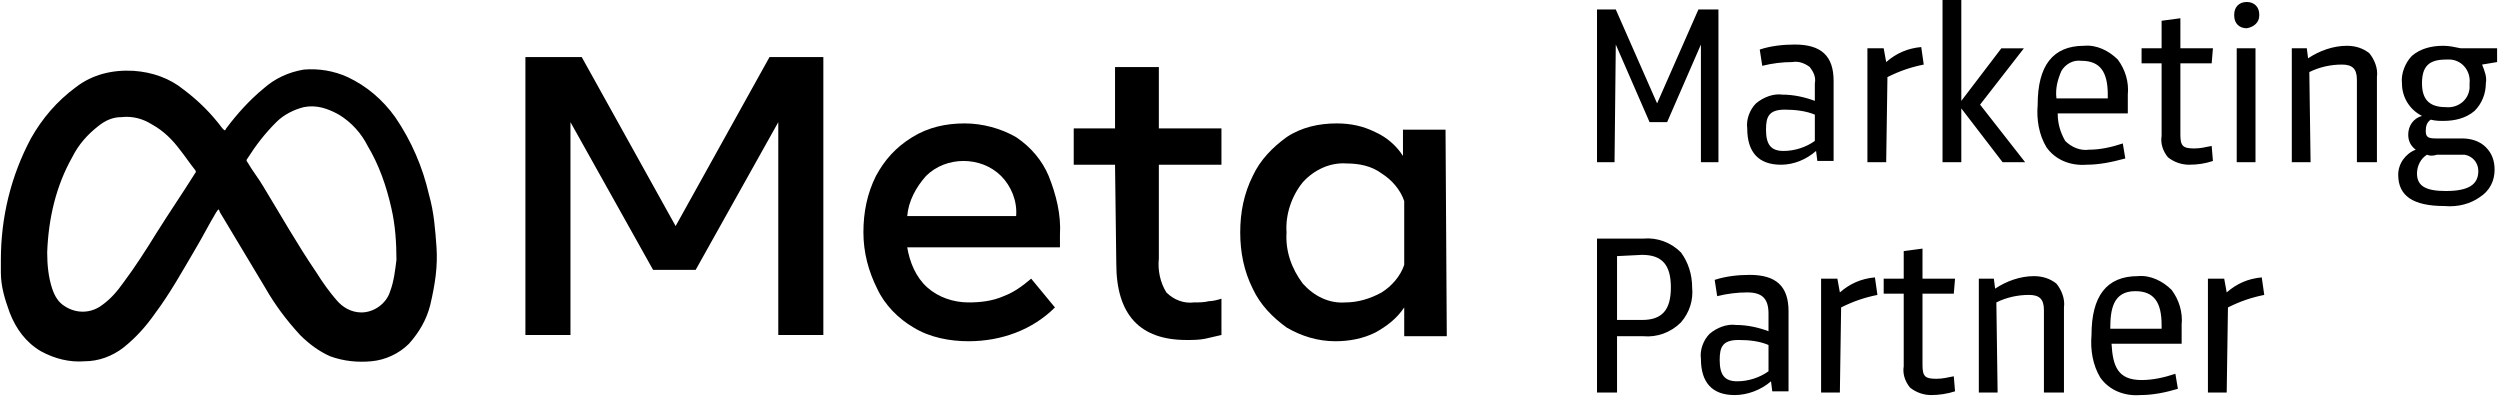<?xml version="1.0" encoding="UTF-8"?>
<!-- Generator: Adobe Illustrator 27.9.0, SVG Export Plug-In . SVG Version: 6.00 Build 0)  -->
<svg xmlns="http://www.w3.org/2000/svg" xmlns:xlink="http://www.w3.org/1999/xlink" version="1.1" id="Ebene_1" x="0px" y="0px" viewBox="0 0 199.7 31.6" style="enable-background:new 0 0 199.7 31.6;" xml:space="preserve">
<g id="Gruppe_511" transform="translate(3117.269 -1124.542)">
	<path id="Differenzmenge_18" d="M-2946.3,1156.1c-1.3,0.1-2.5-0.4-3.2-1.4c-0.6-1-0.8-2.2-0.7-3.4c0-3.1,1.2-4.7,3.7-4.7   c1-0.1,2,0.4,2.7,1.1c0.6,0.8,0.9,1.8,0.8,2.8v1.5h-5.6c0.1,1.8,0.5,2.9,2.4,2.9c0.9,0,1.8-0.2,2.7-0.5l0.2,1.2   C-2944.3,1155.9-2945.3,1156.1-2946.3,1156.1z M-2946.7,1147.8c-1.8,0-2,1.5-2,3h4.1v-0.3   C-2944.6,1148.7-2945.2,1147.8-2946.7,1147.8L-2946.7,1147.8z M-2963,1156.1c-0.6,0-1.2-0.2-1.7-0.6c-0.4-0.5-0.6-1.1-0.5-1.7v-5.8   h-1.6v-1.2h1.6v-2.2l1.5-0.2v2.4h2.6l-0.1,1.2h-2.5v5.7c0,0.9,0.2,1.1,1.1,1.1c0.5,0,0.9-0.1,1.4-0.2l0.1,1.2   C-2961.7,1156-2962.4,1156.1-2963,1156.1z M-2978.7,1156.1c-1.8,0-2.7-1-2.7-2.9c-0.1-0.7,0.2-1.5,0.7-2c0.6-0.5,1.4-0.8,2.1-0.7   c0.9,0,1.8,0.2,2.6,0.5v-1.4c0-1.2-0.5-1.7-1.7-1.7c-0.8,0-1.6,0.1-2.4,0.3l-0.2-1.3c0.9-0.3,1.9-0.4,2.8-0.4   c2.1,0,3.1,0.9,3.1,2.9v6.4h-1.3l-0.1-0.8C-2976.6,1155.7-2977.7,1156.1-2978.7,1156.1L-2978.7,1156.1z M-2978.4,1151.7   c-1.3,0-1.5,0.6-1.5,1.6c0,1.2,0.4,1.7,1.4,1.7c0.9,0,1.8-0.3,2.5-0.8v-2.1l0,0C-2976.7,1151.8-2977.5,1151.7-2978.4,1151.7   L-2978.4,1151.7z M-2939.4,1155.9h-1.5v-9.1h1.3l0.2,1.1c0.8-0.7,1.7-1.1,2.8-1.2l0.2,1.4c-1,0.2-1.9,0.5-2.9,1L-2939.4,1155.9   L-2939.4,1155.9z M-2970.3,1155.9h-1.5v-9.1h1.3l0.2,1.1c0.8-0.7,1.7-1.1,2.8-1.2l0.2,1.4c-1,0.2-1.9,0.5-2.9,1L-2970.3,1155.9   L-2970.3,1155.9z M-2957.7,1155.9h-1.5v-9.1h1.2l0.1,0.8c0.9-0.6,2-1,3.1-1c0.7,0,1.3,0.2,1.8,0.6c0.4,0.5,0.7,1.2,0.6,1.9v6.8   h-1.6v-6.6c0-0.9-0.4-1.2-1.2-1.2c-0.9,0-1.8,0.2-2.6,0.6L-2957.7,1155.9L-2957.7,1155.9z M-2988.1,1155.9h-1.6v-12.3h3.7   c1.1-0.1,2.2,0.3,3,1.1c0.6,0.8,0.9,1.8,0.9,2.8c0.1,1-0.2,2-0.9,2.8c-0.8,0.8-1.9,1.2-3,1.1h-2.1L-2988.1,1155.9L-2988.1,1155.9z    M-2988.1,1145v5.1h2c1.6,0,2.3-0.8,2.3-2.6c0-1.8-0.7-2.6-2.3-2.6L-2988.1,1145z M-2922,1141c-2.5,0-3.7-0.8-3.7-2.5   c0-0.9,0.6-1.7,1.4-2c-0.4-0.3-0.6-0.7-0.6-1.2c0-0.7,0.4-1.3,1.1-1.5c-1-0.5-1.6-1.5-1.6-2.6c-0.1-0.8,0.3-1.7,0.8-2.2   c0.7-0.6,1.6-0.8,2.5-0.8c0.5,0,0.9,0.1,1.4,0.2h2.9v1.1l-1.2,0.2c0.2,0.5,0.4,1,0.3,1.5c0,0.8-0.3,1.6-0.9,2.2   c-0.7,0.6-1.6,0.8-2.5,0.8c-0.3,0-0.6,0-1-0.1c-0.3,0.2-0.4,0.5-0.4,0.9c0,0.5,0.2,0.6,0.8,0.6h2.1c0.7,0,1.4,0.2,1.9,0.7   s0.7,1.1,0.7,1.8c0,0.9-0.4,1.7-1.2,2.2C-2919.9,1140.8-2920.9,1141.1-2922,1141L-2922,1141z M-2923.4,1136.9L-2923.4,1136.9   c-0.5,0.3-0.8,0.9-0.8,1.5c0,1,0.7,1.4,2.3,1.4c1.8,0,2.6-0.5,2.6-1.6c0-0.7-0.5-1.2-1.1-1.3c-0.1,0-0.2,0-0.2,0h-2   C-2922.9,1137-2923.2,1137-2923.4,1136.9L-2923.4,1136.9z M-2921.9,1129.3c-1.4,0-1.9,0.6-1.9,1.9s0.6,1.9,1.9,1.9   c0.9,0.1,1.8-0.5,1.9-1.5c0-0.1,0-0.3,0-0.4c0.1-0.9-0.5-1.8-1.5-1.9C-2921.6,1129.3-2921.7,1129.3-2921.9,1129.3L-2921.9,1129.3z    M-2950.6,1137.7c-1.3,0.1-2.5-0.4-3.2-1.4c-0.6-1-0.8-2.2-0.7-3.4c0-3.1,1.2-4.7,3.7-4.7c1-0.1,2,0.4,2.7,1.1   c0.6,0.8,0.9,1.8,0.8,2.8v1.5h-5.6c0,0.8,0.2,1.5,0.6,2.2c0.5,0.5,1.2,0.8,1.9,0.7c0.9,0,1.8-0.2,2.7-0.5l0.2,1.2   C-2948.6,1137.5-2949.6,1137.7-2950.6,1137.7L-2950.6,1137.7z M-2951,1129.4c-0.7-0.1-1.3,0.3-1.6,0.8c-0.3,0.7-0.5,1.4-0.4,2.2   h4.1v-0.3C-2948.9,1130.3-2949.5,1129.4-2951,1129.4L-2951,1129.4z M-2942.4,1137.7c-0.6,0-1.2-0.2-1.7-0.6   c-0.4-0.5-0.6-1.1-0.5-1.7v-5.8h-1.6v-1.2h1.6v-2.2l1.5-0.2v2.4h2.6l-0.1,1.2h-2.5v5.7c0,0.9,0.2,1.1,1.1,1.1   c0.5,0,0.9-0.1,1.4-0.2l0.1,1.2C-2941.1,1137.6-2941.7,1137.7-2942.4,1137.7L-2942.4,1137.7z M-2975,1137.7c-1.8,0-2.7-1-2.7-2.9   c-0.1-0.7,0.2-1.5,0.7-2c0.6-0.5,1.4-0.8,2.1-0.7c0.9,0,1.8,0.2,2.6,0.5v-1.4c0.1-0.5-0.1-0.9-0.4-1.3c-0.4-0.3-0.9-0.5-1.4-0.4   c-0.8,0-1.6,0.1-2.4,0.3l-0.2-1.3c0.9-0.3,1.9-0.4,2.8-0.4c2.1,0,3.1,0.9,3.1,2.9v6.4h-1.3l-0.1-0.8   C-2973,1137.3-2974,1137.7-2975,1137.7L-2975,1137.7z M-2974.7,1133.3c-1.3,0-1.5,0.6-1.5,1.6c0,1.2,0.4,1.7,1.4,1.7   c0.9,0,1.8-0.3,2.5-0.8v-2.1l0,0C-2973,1133.4-2973.9,1133.3-2974.7,1133.3L-2974.7,1133.3z M-2937.1,1137.5h-1.5v-9.1h1.5V1137.5   L-2937.1,1137.5z M-2966.6,1137.5h-1.5v-9.1h1.3l0.2,1.1c0.8-0.7,1.7-1.1,2.8-1.2l0.2,1.4c-1,0.2-1.9,0.5-2.9,1L-2966.6,1137.5   L-2966.6,1137.5z M-2932.7,1137.5h-1.5v-9.1h1.2l0.1,0.8c0.9-0.6,2-1,3.1-1c0.7,0,1.3,0.2,1.8,0.6c0.4,0.5,0.7,1.2,0.6,1.9v6.8   h-1.6v-6.6c0-0.9-0.4-1.2-1.2-1.2c-0.9,0-1.8,0.2-2.6,0.6L-2932.7,1137.5L-2932.7,1137.5z M-2960.6,1137.5h-1.5v-13h1.5v8.1   l3.2-4.2h1.8l-3.5,4.5l3.6,4.6h-1.8l-3.3-4.3V1137.5L-2960.6,1137.5z M-2988.3,1137.5h-1.4v-12.2h1.5l3.3,7.5l3.3-7.5h1.6v12.2   h-1.4v-9.4l-2.7,6.2h-1.4l-2.7-6.2L-2988.3,1137.5L-2988.3,1137.5z M-2937.8,1126.8c-0.6,0-1-0.4-1-1c0,0,0,0,0-0.1   c0-0.6,0.4-1,1-1l0,0c0.6,0,1,0.4,1,1v0.1C-2936.8,1126.3-2937.2,1126.7-2937.8,1126.8L-2937.8,1126.8z"></path>
	<path id="Pfad_124" d="M-3075.2,1129.1h4.4l7.5,13.5l7.5-13.5h4.3v22.2h-3.6v-17l-6.6,11.8h-3.4l-6.6-11.8v17h-3.6v-22.2H-3075.2z"></path>
	<path id="Pfad_125" d="M-3039.9,1151.8c-1.5,0-3.1-0.3-4.4-1.1c-1.2-0.7-2.3-1.8-2.9-3.1c-0.7-1.4-1.1-2.9-1.1-4.5s0.3-3.1,1-4.5   c0.7-1.3,1.6-2.3,2.9-3.1c1.3-0.8,2.7-1.1,4.2-1.1c1.4,0,2.9,0.4,4.1,1.1c1.2,0.8,2.1,1.9,2.6,3.1c0.6,1.5,1,3.1,0.9,4.7v1h-12.2   c0.2,1.2,0.7,2.4,1.6,3.2c0.9,0.8,2.1,1.2,3.3,1.2c0.9,0,1.9-0.1,2.8-0.5c0.8-0.3,1.5-0.8,2.2-1.4l1.9,2.3   C-3034.8,1150.9-3037.3,1151.8-3039.9,1151.8 M-3037.3,1138.6c-0.8-0.8-1.9-1.2-3-1.2s-2.2,0.4-3,1.2c-0.8,0.9-1.4,2-1.5,3.2h8.7   C-3036,1140.6-3036.5,1139.4-3037.3,1138.6"></path>
	<path id="Pfad_126" d="M-3028.2,1137.7h-3.3v-2.9h3.3v-4.9h3.5v4.9h5v2.9h-5v7.5c-0.1,0.9,0.1,1.9,0.6,2.7c0.6,0.6,1.4,0.9,2.2,0.8   c0.4,0,0.8,0,1.2-0.1c0.3,0,0.7-0.1,1-0.2v2.9c-0.4,0.1-0.9,0.2-1.3,0.3c-0.5,0.1-1,0.1-1.5,0.1c-3.7,0-5.6-2-5.6-6.1   L-3028.2,1137.7z"></path>
	<path id="Pfad_127" d="M-3001.7,1151.4h-3.4v-2.3c-0.6,0.9-1.4,1.5-2.3,2c-1,0.5-2.1,0.7-3.2,0.7c-1.4,0-2.7-0.4-3.9-1.1   c-1.1-0.8-2.1-1.8-2.7-3.1c-0.7-1.4-1-2.9-1-4.5s0.3-3.1,1-4.5c0.6-1.3,1.6-2.3,2.7-3.1c1.2-0.8,2.6-1.1,4-1.1   c1.1,0,2.1,0.2,3.1,0.7c0.9,0.4,1.7,1.1,2.2,1.9v-2.1h3.4L-3001.7,1151.4z M-3005.1,1140.6c-0.3-0.9-1-1.7-1.8-2.2   c-0.8-0.6-1.8-0.8-2.8-0.8c-1.3-0.1-2.6,0.5-3.5,1.5c-0.9,1.1-1.4,2.6-1.3,4c-0.1,1.5,0.4,2.9,1.3,4.1c0.9,1,2.1,1.6,3.4,1.5   c1,0,2-0.3,2.9-0.8c0.8-0.5,1.5-1.3,1.8-2.2L-3005.1,1140.6L-3005.1,1140.6z"></path>
	<path id="Pfad_128" d="M-3082.4,1144.3c-0.1-1.4-0.2-2.8-0.6-4.2c-0.5-2.2-1.4-4.3-2.7-6.2c-1-1.4-2.3-2.5-3.8-3.2   c-1.1-0.5-2.3-0.7-3.5-0.6c-1.2,0.2-2.3,0.7-3.2,1.5c-1.1,0.9-2.1,2-3,3.2c-0.1,0.2-0.1,0.2-0.3,0c-0.9-1.2-1.9-2.2-3.1-3.1   c-1.1-0.9-2.5-1.4-4-1.5c-1.7-0.1-3.3,0.3-4.6,1.3c-1.5,1.1-2.7,2.5-3.6,4.1c-1.6,3-2.4,6.3-2.4,9.7c0,0.3,0,0.6,0,1   c0,1.1,0.3,2.1,0.7,3.2c0.5,1.3,1.3,2.4,2.5,3.1c1.1,0.6,2.3,0.9,3.5,0.8c1.1,0,2.2-0.4,3.1-1.1c1-0.8,1.8-1.7,2.5-2.7   c1.2-1.6,2.2-3.4,3.2-5.1c0.6-1,1.1-2,1.7-3c0.2-0.3,0.2-0.3,0.3,0c1.2,2,2.4,4,3.6,6c0.8,1.4,1.7,2.6,2.8,3.8   c0.7,0.7,1.5,1.3,2.4,1.7c1.1,0.4,2.2,0.5,3.3,0.4s2.2-0.6,3-1.4c0.8-0.9,1.4-1.9,1.7-3.1   C-3082.5,1147.2-3082.3,1145.8-3082.4,1144.3 M-3101.7,1138.4c-1,1.6-2.1,3.2-3.1,4.8c-0.8,1.3-1.7,2.7-2.6,3.9   c-0.5,0.7-1,1.3-1.7,1.8c-0.9,0.7-2.1,0.7-3,0.1c-0.5-0.3-0.8-0.8-1-1.4c-0.3-0.9-0.4-1.9-0.4-2.9c0.1-2.7,0.7-5.3,2-7.6   c0.5-1,1.2-1.8,2.1-2.5c0.5-0.4,1.1-0.7,1.8-0.7c0.9-0.1,1.7,0.1,2.5,0.6c0.9,0.5,1.6,1.2,2.2,2c0.4,0.5,0.8,1.1,1.2,1.6   C-3101.6,1138.2-3101.6,1138.3-3101.7,1138.4 M-3086.1,1147.8c-0.3,1-1.3,1.7-2.3,1.7c-0.8,0-1.5-0.4-2-1c-0.6-0.7-1.1-1.4-1.6-2.2   c-1.5-2.2-2.8-4.5-4.2-6.8c-0.4-0.7-0.9-1.3-1.3-2c-0.1-0.1-0.1-0.2,0-0.3c0.7-1.1,1.4-2,2.3-2.9c0.6-0.6,1.4-1,2.2-1.2   c1-0.2,1.9,0.1,2.8,0.6c1,0.6,1.8,1.5,2.3,2.5c0.9,1.5,1.5,3.2,1.9,5c0.3,1.3,0.4,2.7,0.4,4.1   C-3085.7,1146.1-3085.8,1147-3086.1,1147.8"></path>
</g>
</svg>
